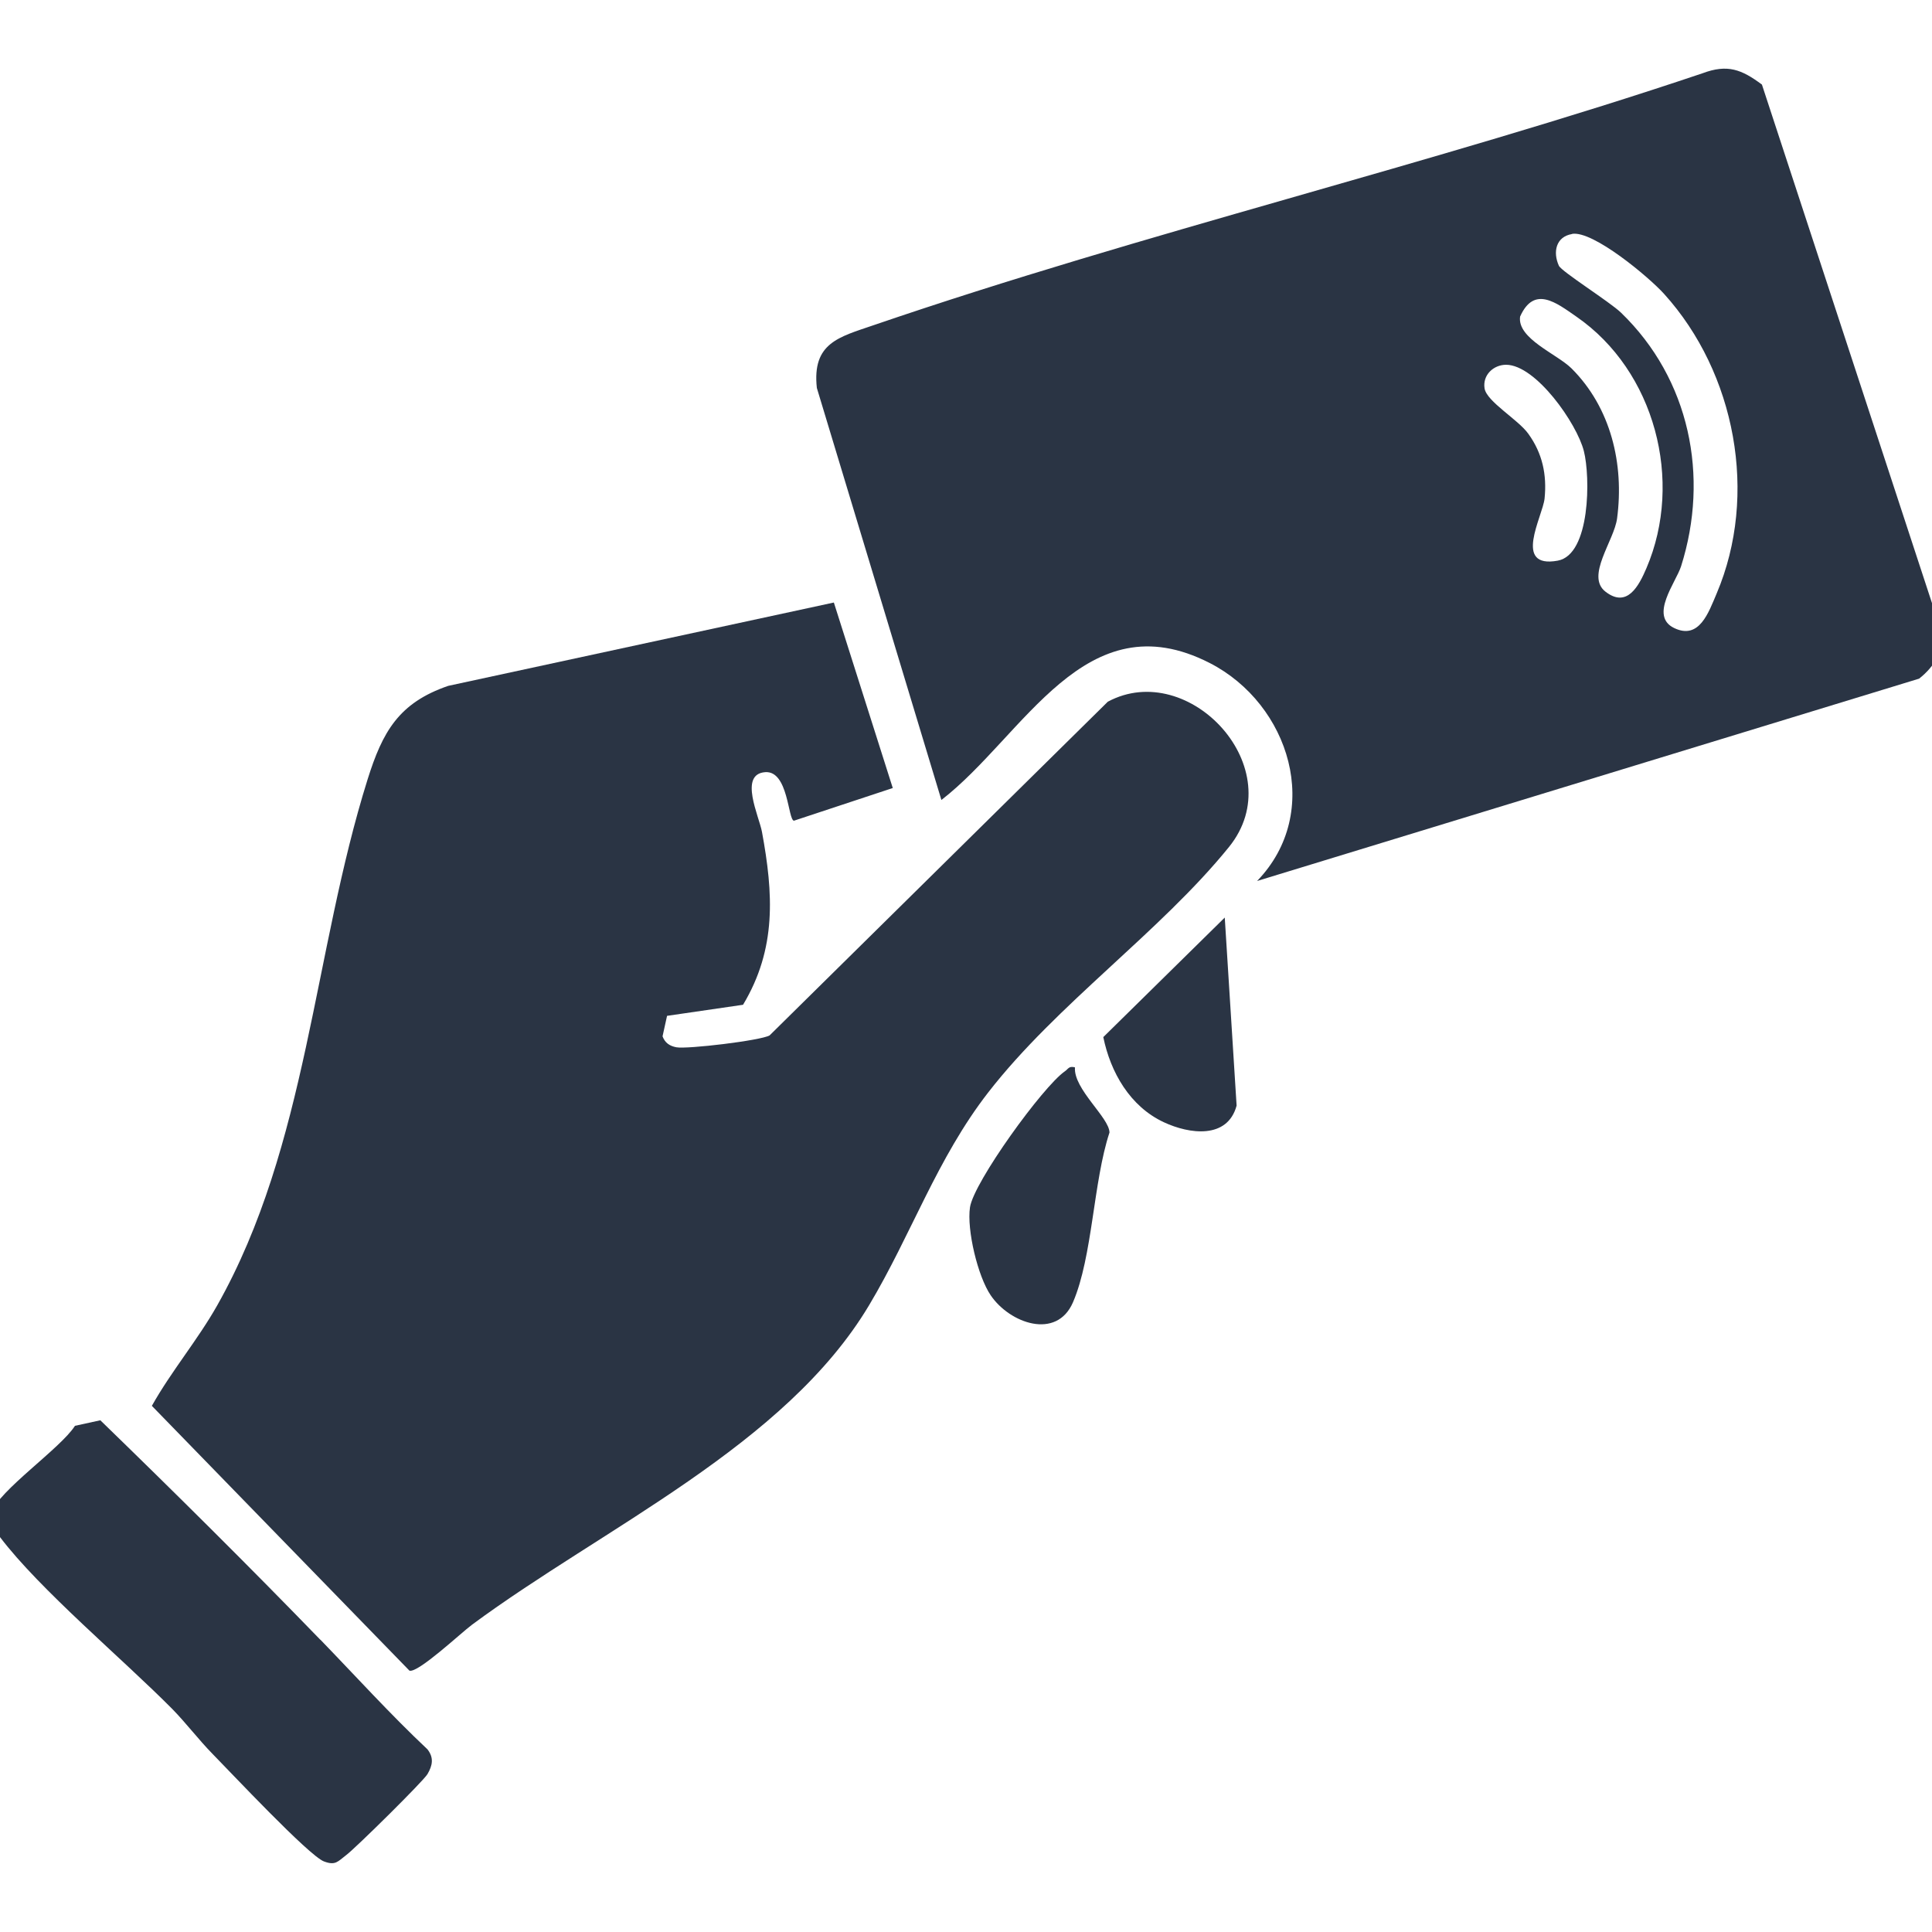 <?xml version="1.0" encoding="UTF-8"?>
<svg id="Layer_1" xmlns="http://www.w3.org/2000/svg" width="150" height="150" version="1.1" viewBox="0 0 150 150">
  <!-- Generator: Adobe Illustrator 29.5.1, SVG Export Plug-In . SVG Version: 2.1.0 Build 141)  -->
  <defs>
    <style>
      .st0 {
        fill: #2a3444;
      }
    </style>
  </defs>
  <path class="st0" d="M69.32,61.18l-7.68,2.54c-.47-.07-.43-3.9-2.23-3.77-2.07.15-.47,3.43-.25,4.64.88,4.77,1.15,9.06-1.47,13.42l-5.9.86-.35,1.59c.19.51.55.75,1.07.85.83.16,6.54-.52,7.24-.92l26.26-25.91c6.32-3.39,14.32,5.22,9.4,11.29-5.34,6.59-13.37,12.2-18.68,19.04-3.98,5.12-5.98,11.05-9.25,16.52-6.5,10.9-20.67,17.29-30.83,24.81-.84.62-4.19,3.77-4.86,3.57l-20-20.56c1.52-2.71,3.55-5.1,5.08-7.81,7-12.41,7.46-27.41,11.67-40.83,1.16-3.69,2.41-5.94,6.26-7.26l29.94-6.47,4.58,14.42v-.02Z"/>
  <path class="st0" d="M136.8,6.58l13.86,42.26c.34,1.62-.45,2.89-1.66,3.85l-51.4,15.71c5.16-5.34,2.53-13.74-3.67-16.92-9.7-4.97-14.4,5.65-20.84,10.63l-9.67-31.99c-.38-3.5,1.72-3.95,4.4-4.87,21.06-7.21,43.22-12.44,64.36-19.56,1.94-.73,3.04-.3,4.62.88h0ZM122.05,18.17c-1.25.21-1.5,1.4-1.02,2.46.21.46,3.95,2.8,4.83,3.65,5.33,5.15,6.87,12.7,4.66,19.68-.4,1.26-2.49,3.86-.54,4.8s2.67-1.2,3.3-2.68c3.25-7.65,1.47-17.13-4.08-23.26-1.17-1.3-5.52-4.94-7.15-4.66h0ZM122.01,28.6c3.06,3.05,4.1,7.43,3.54,11.65-.23,1.74-2.45,4.47-.91,5.68,1.69,1.32,2.6-.44,3.19-1.82,2.9-6.78.65-15.32-5.43-19.52-1.57-1.09-3.29-2.45-4.38-.01-.24,1.71,2.86,2.9,3.99,4.02ZM116.94,28.32c-.99,0-1.84.8-1.68,1.83s2.61,2.42,3.4,3.53c1.09,1.51,1.45,3.17,1.26,5.03-.15,1.39-2.5,5.46,1.02,4.82,2.55-.46,2.54-6.53,2.03-8.51-.54-2.14-3.72-6.69-6.04-6.7h.01Z"/>
  <path class="st0" d="M24.88,127.31c2.76,2.85,5.42,5.79,8.31,8.51.51.66.39,1.25,0,1.92-.32.55-5.56,5.72-6.3,6.28-.67.51-.84.84-1.74.5-1.18-.45-7.27-6.95-8.66-8.36-1.05-1.07-2.06-2.4-3.11-3.47-3.85-3.89-10.28-9.26-13.38-13.35-.48-.64-.94-1-.66-1.9.53-1.69,5.37-4.99,6.48-6.74l1.97-.43c5.77,5.6,11.49,11.27,17.08,17.04h.01Z"/>
  <path class="st0" d="M83.46,82.87c-.13,1.68,2.67,3.9,2.68,5.06-1.26,3.81-1.31,9.63-2.83,13.17-1.27,2.96-4.92,1.64-6.39-.53-1.01-1.48-1.87-5.1-1.61-6.84.3-1.96,5.65-9.36,7.36-10.55.27-.18.31-.44.79-.31Z"/>
  <path class="st0" d="M95.09,71.24l.92,14.6c-.71,2.62-3.66,2.22-5.65,1.29-2.62-1.22-4.14-3.87-4.7-6.61l9.43-9.28Z"/>
</svg>